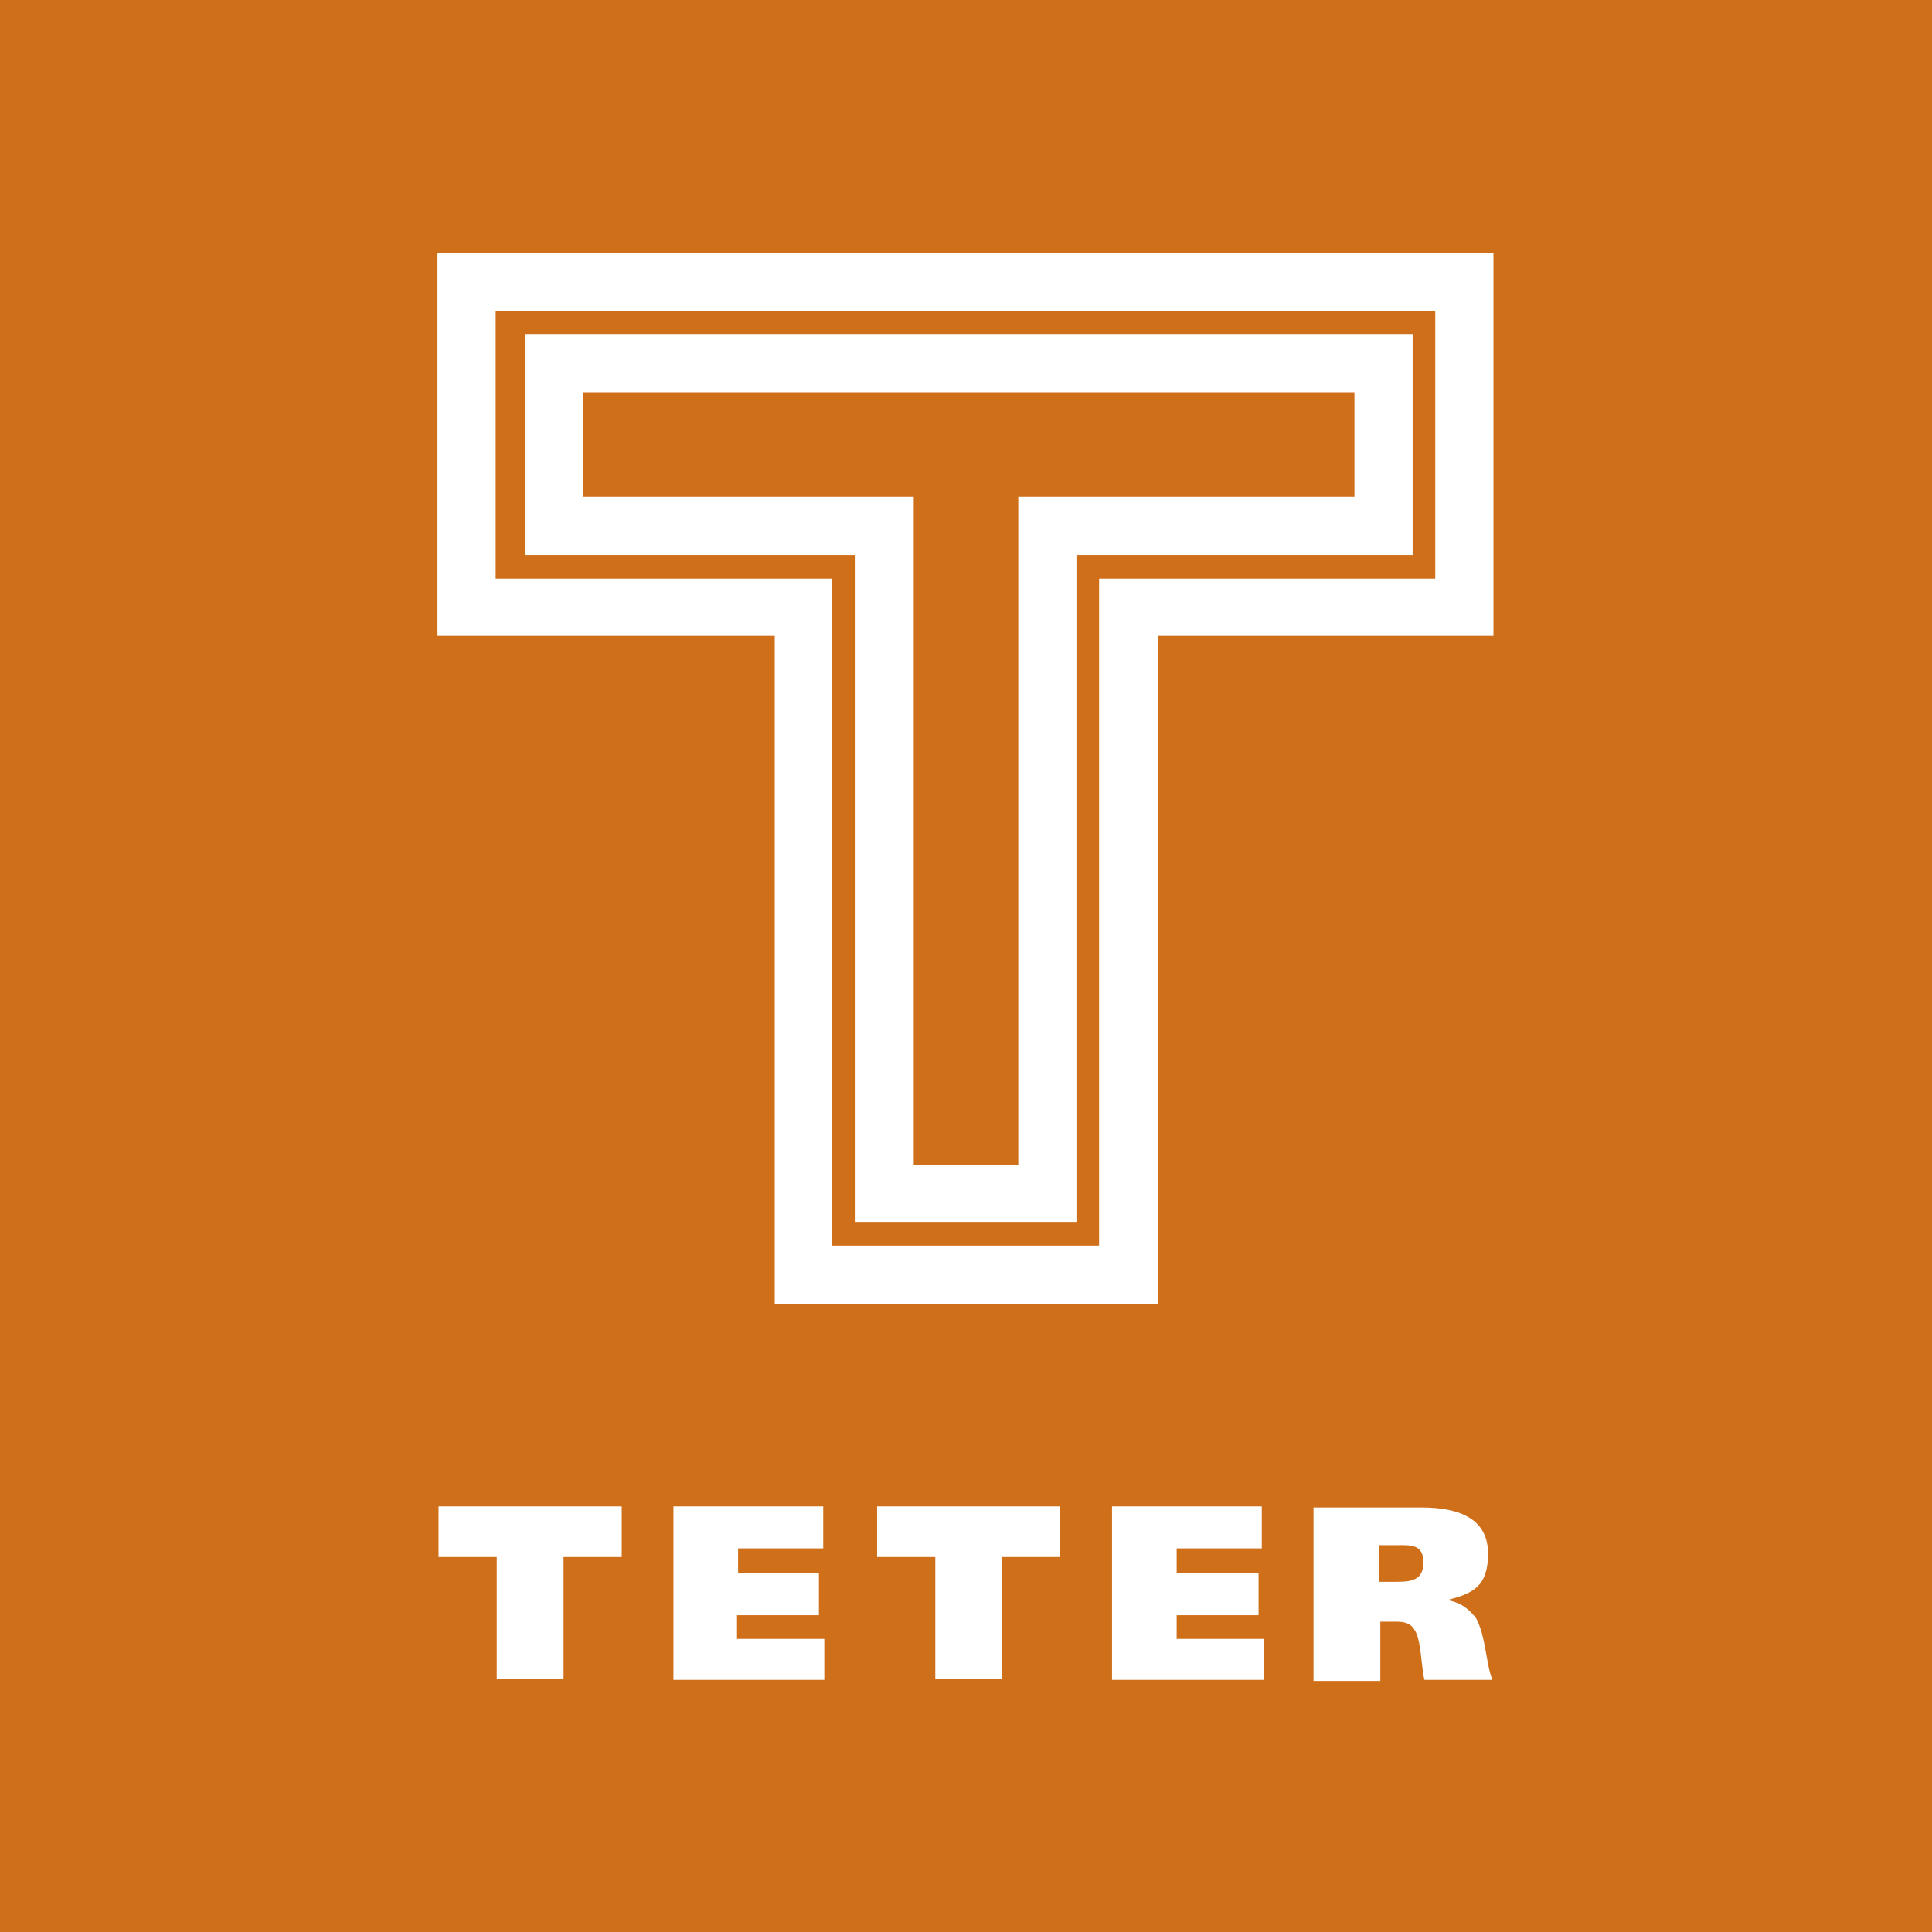 <?xml version="1.0" encoding="UTF-8"?>
<svg xmlns="http://www.w3.org/2000/svg" version="1.1" viewBox="0 0 179.3 179.3">
  <rect x="0" y="0" width="179.3" height="179.3" fill="#333333" stroke="none"/>
  <defs>
    <style>
      .cls-1 {
        fill: #d06f1a;
      }

      .cls-2 {
        fill: #fff;
      }
    </style>
  </defs>
  <!-- Generator: Adobe Illustrator 28.7.1, SVG Export Plug-In . SVG Version: 1.2.0 Build 142)  -->
  <g>
    <g id="Layer_1">
      <rect class="cls-2" x="9.6" y="2.6" width="158.7" height="169.6"/>
      <g>
        <path class="cls-1" d="M129.7,143.4h-1.7v3.4h1.6c1.3,0,2.5-.1,2.5-1.8s-1.2-1.6-2.4-1.6Z"/>
        <path class="cls-1" d="M77.3,115.6h24.7v-61.9h31.2v-24.8H46v24.8h31.2v61.9h.1ZM48.7,51.5v-20.5h82.4v20.5h-31.2v61.9h-20.5v-61.9h-30.7Z"/>
        <path class="cls-1" d="M-2.9-2.2v183.7h185.2V-2.2H-2.9ZM57.7,144.5h-5.4v11.3h-6.2v-11.3h-5.4v-4.7h17s0,4.7,0,4.7ZM76.6,155.9h-14.1v-16.1h13.9v3.9h-7.9v2.3h7.5v3.9h-7.6v2.2h8.1v3.8h0ZM98.4,144.5h-5.4v11.3h-6.2v-11.3h-5.4v-4.7h17v4.7ZM117.3,155.9h-14.1v-16.1h13.9v3.9h-7.9v2.3h7.6v3.9h-7.6v2.2h8.1v3.8ZM132.2,155.9c-.3-1.1-.3-3.7-.9-4.6-.4-.7-1-.8-1.8-.8h-1.4v5.5h-6.2v-16.1h10c3.8,0,6.2,1.2,6.2,4.3s-1.5,3.7-3.8,4.3h0c1.3.2,2.1.9,2.7,1.7.9,1.7.9,4.2,1.5,5.7h-6.3ZM138.7,59h-31.2v62h-35.6v-62h-31.3V23.5h98v35.5h0Z"/>
        <polygon class="cls-1" points="84.8 108.1 94.5 108.1 94.5 46.1 125.7 46.1 125.7 36.4 54.1 36.4 54.1 46.1 84.8 46.1 84.8 108.1"/>
      </g>
    </g>
  </g>
</svg>